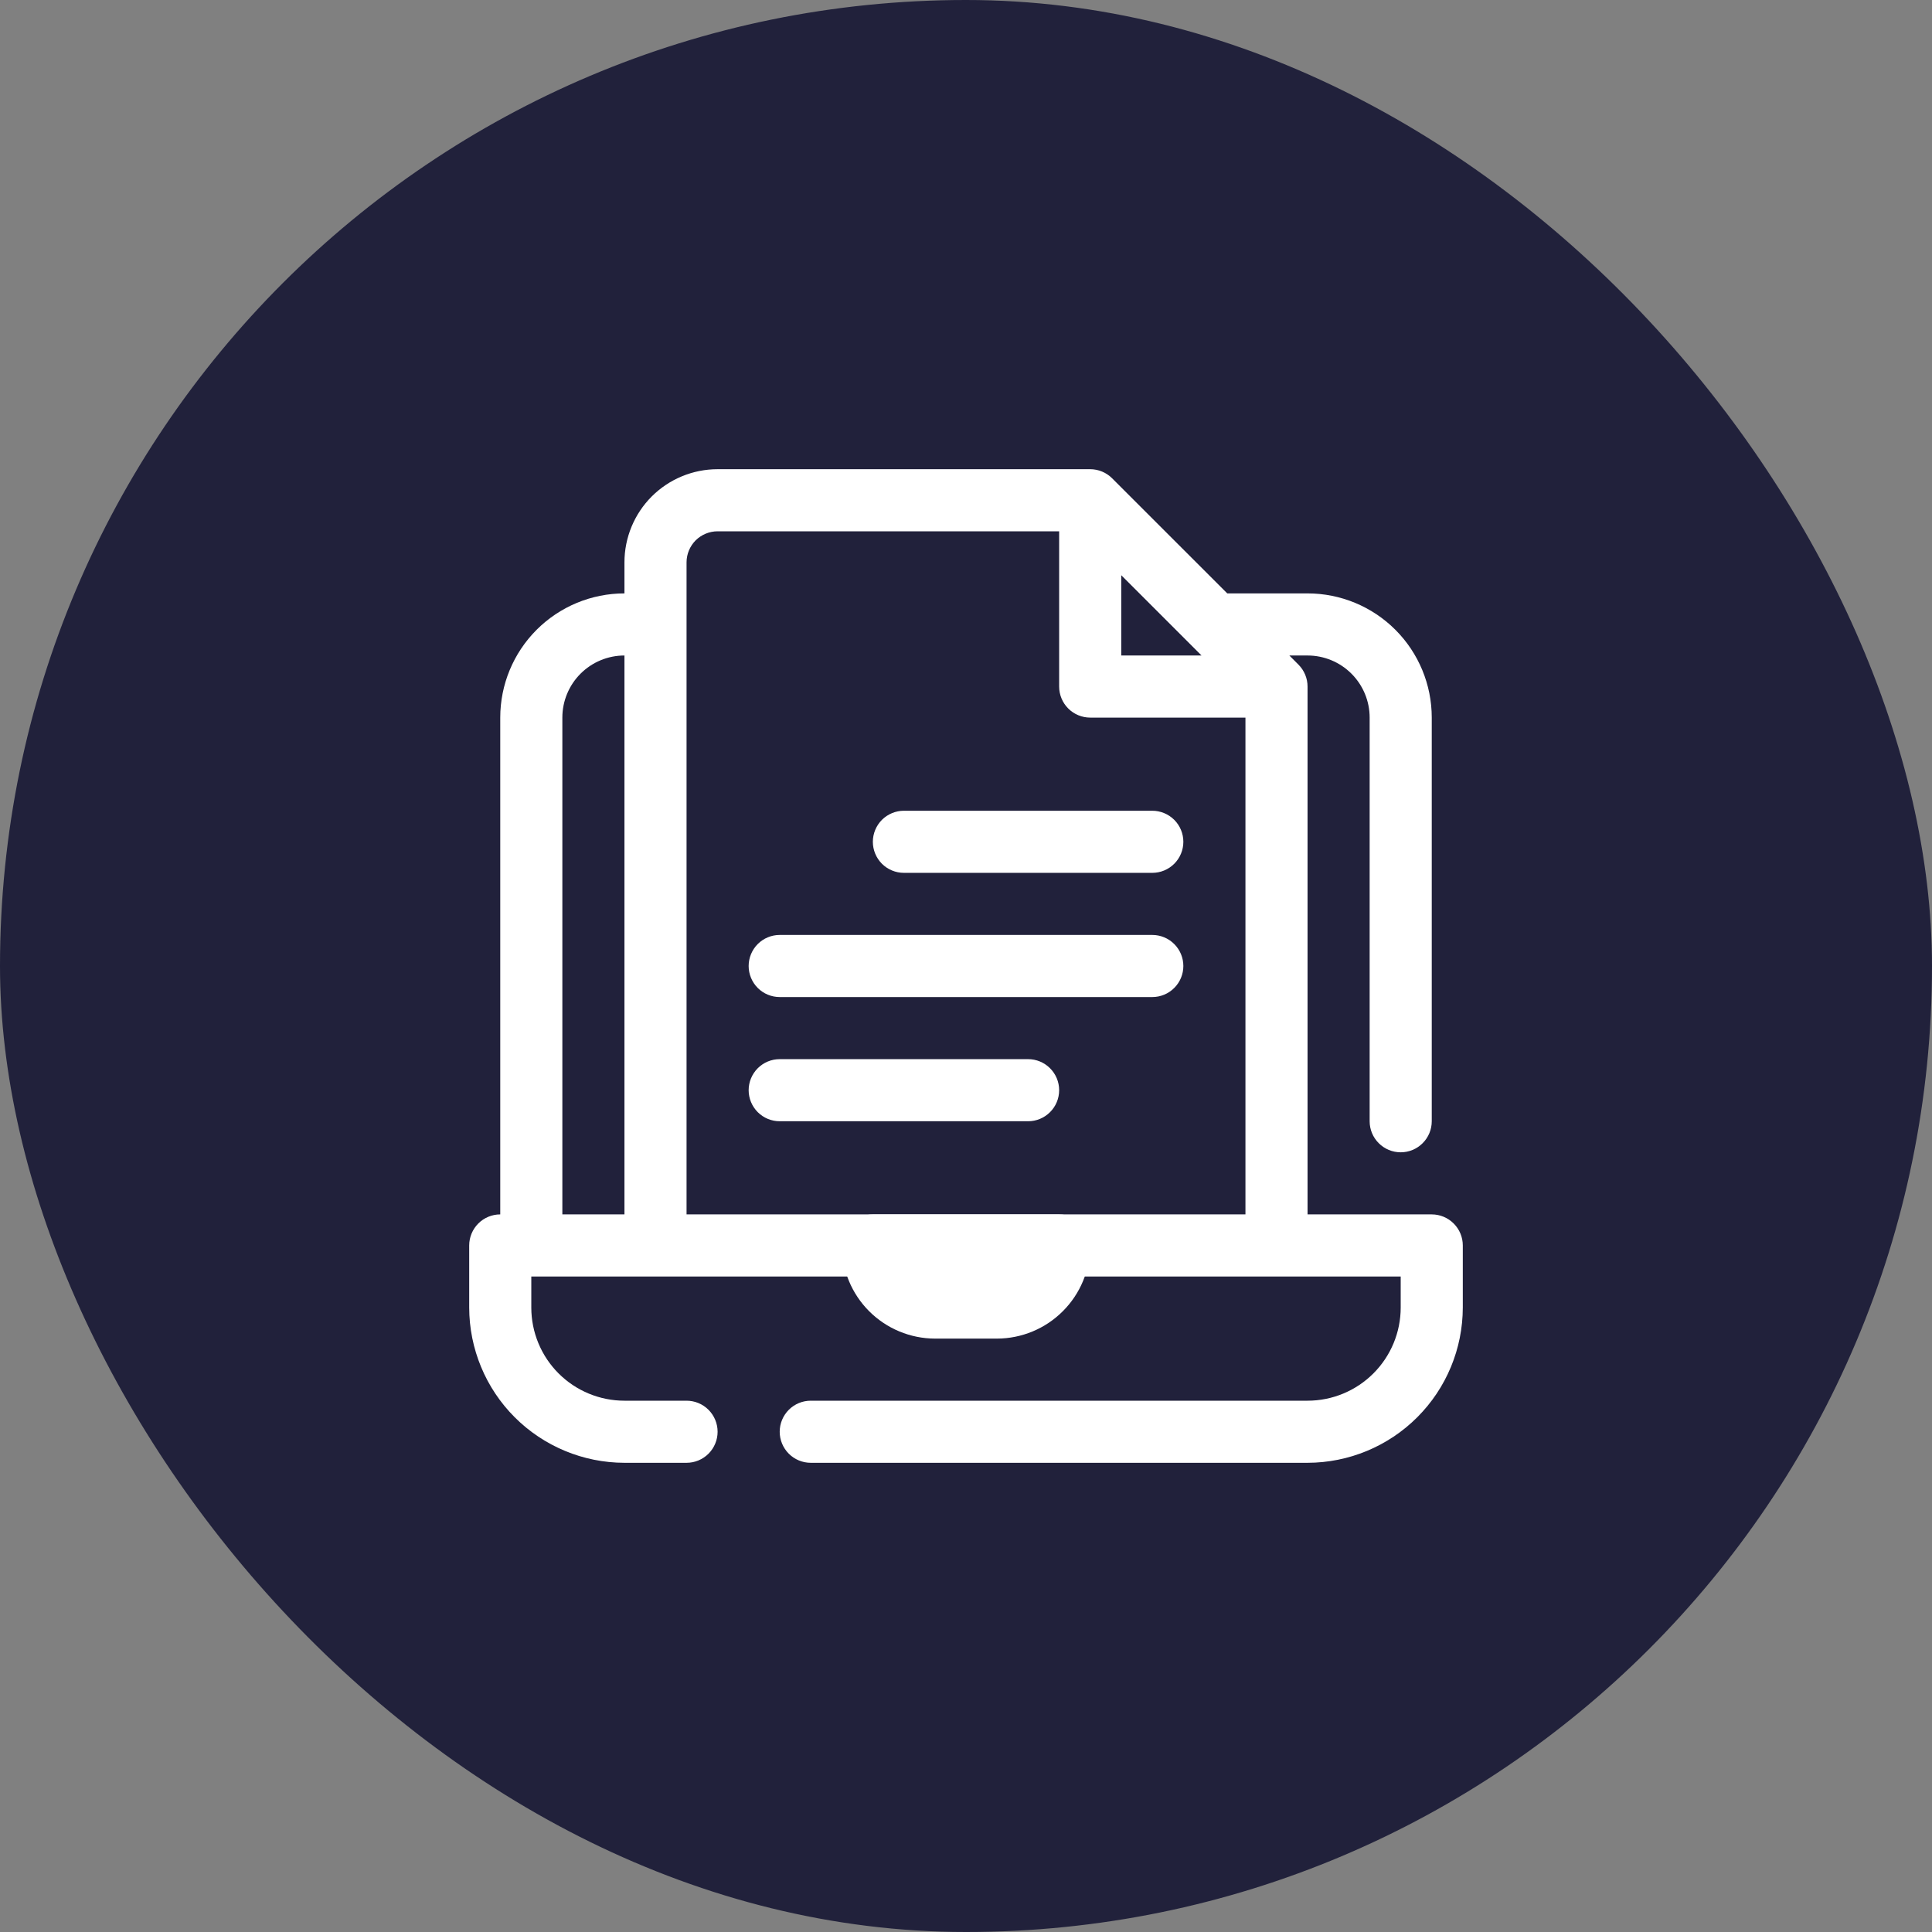 <svg width="70" height="70" viewBox="0 0 70 70" fill="none" xmlns="http://www.w3.org/2000/svg">
<rect x="0" y="0" width="70" height="70" fill="#808080" stroke="none"/>
<rect width="70" height="70" rx="35" fill="#21213B"/>
<g clip-path="url(#clip0_6412_644)">
<path d="M39.5 45.125C39.497 46.019 39.141 46.876 38.508 47.508C37.876 48.141 37.019 48.497 36.125 48.5H33.875C32.981 48.497 32.124 48.141 31.491 47.508C30.859 46.876 30.503 46.019 30.5 45.125C30.5 44.827 30.619 44.541 30.829 44.33C31.041 44.118 31.327 44 31.625 44H38.375C38.673 44 38.959 44.118 39.17 44.33C39.382 44.541 39.5 44.827 39.5 45.125Z" fill="white"/>
<path d="M41.75 31.625H32.75C32.452 31.625 32.166 31.506 31.954 31.296C31.744 31.084 31.625 30.798 31.625 30.5C31.625 30.202 31.744 29.916 31.954 29.704C32.166 29.494 32.452 29.375 32.75 29.375H41.75C42.048 29.375 42.334 29.494 42.545 29.704C42.757 29.916 42.875 30.202 42.875 30.5C42.875 30.798 42.757 31.084 42.545 31.296C42.334 31.506 42.048 31.625 41.75 31.625Z" fill="white"/>
<path d="M41.75 36.125H28.25C27.952 36.125 27.666 36.007 27.454 35.795C27.244 35.584 27.125 35.298 27.125 35C27.125 34.702 27.244 34.416 27.454 34.205C27.666 33.993 27.952 33.875 28.25 33.875H41.75C42.048 33.875 42.334 33.993 42.545 34.205C42.757 34.416 42.875 34.702 42.875 35C42.875 35.298 42.757 35.584 42.545 35.795C42.334 36.007 42.048 36.125 41.75 36.125Z" fill="white"/>
<path d="M37.25 40.625H28.25C27.952 40.625 27.666 40.507 27.454 40.295C27.244 40.084 27.125 39.798 27.125 39.5C27.125 39.202 27.244 38.916 27.454 38.705C27.666 38.493 27.952 38.375 28.25 38.375H37.25C37.548 38.375 37.834 38.493 38.045 38.705C38.257 38.916 38.375 39.202 38.375 39.5C38.375 39.798 38.257 40.084 38.045 40.295C37.834 40.507 37.548 40.625 37.25 40.625Z" fill="white"/>
<path d="M51.875 44H47.375V24.875C47.375 24.577 47.256 24.291 47.045 24.08L46.716 23.75H47.375C47.972 23.75 48.544 23.987 48.966 24.409C49.388 24.831 49.625 25.403 49.625 26V40.625C49.625 40.923 49.743 41.209 49.955 41.42C50.166 41.632 50.452 41.75 50.75 41.75C51.048 41.75 51.334 41.632 51.545 41.42C51.757 41.209 51.875 40.923 51.875 40.625V26C51.875 24.806 51.401 23.662 50.557 22.818C49.713 21.974 48.569 21.5 47.375 21.5H44.466L40.295 17.33C40.084 17.119 39.798 17 39.5 17H26C25.105 17 24.246 17.356 23.613 17.988C22.981 18.621 22.625 19.48 22.625 20.375V21.5C21.431 21.5 20.287 21.974 19.443 22.818C18.599 23.662 18.125 24.806 18.125 26V44C17.827 44 17.541 44.118 17.329 44.33C17.119 44.541 17 44.827 17 45.125V47.375C17.002 48.866 17.595 50.296 18.649 51.35C19.704 52.405 21.134 52.998 22.625 53H24.875C25.173 53 25.459 52.882 25.671 52.67C25.881 52.459 26 52.173 26 51.875C26 51.577 25.881 51.291 25.671 51.08C25.459 50.868 25.173 50.75 24.875 50.75H22.625C21.73 50.75 20.871 50.394 20.238 49.761C19.606 49.129 19.25 48.27 19.25 47.375V46.25H50.75V47.375C50.75 48.27 50.394 49.129 49.761 49.761C49.129 50.394 48.27 50.75 47.375 50.75H29.375C29.077 50.75 28.791 50.868 28.579 51.08C28.369 51.291 28.25 51.577 28.25 51.875C28.25 52.173 28.369 52.459 28.579 52.67C28.791 52.882 29.077 53 29.375 53H47.375C48.866 52.998 50.296 52.405 51.35 51.35C52.405 50.296 52.998 48.866 53 47.375V45.125C53 44.827 52.882 44.541 52.67 44.33C52.459 44.118 52.173 44 51.875 44ZM40.625 20.841L43.203 23.419L43.534 23.75H40.625V20.841ZM20.375 26C20.375 25.403 20.612 24.831 21.034 24.409C21.456 23.987 22.028 23.75 22.625 23.75V44H20.375V26ZM24.875 44V20.375C24.875 20.077 24.994 19.791 25.204 19.579C25.416 19.369 25.702 19.25 26 19.25H38.375V24.875C38.375 25.173 38.493 25.459 38.705 25.671C38.916 25.881 39.202 26 39.5 26H45.125V44H24.875Z" fill="white"/>
</g>
<defs>
<clipPath id="clip0_6412_644">
<rect width="36" height="36" fill="white" transform="translate(17 17)"/>
</clipPath>
</defs>
</svg>
